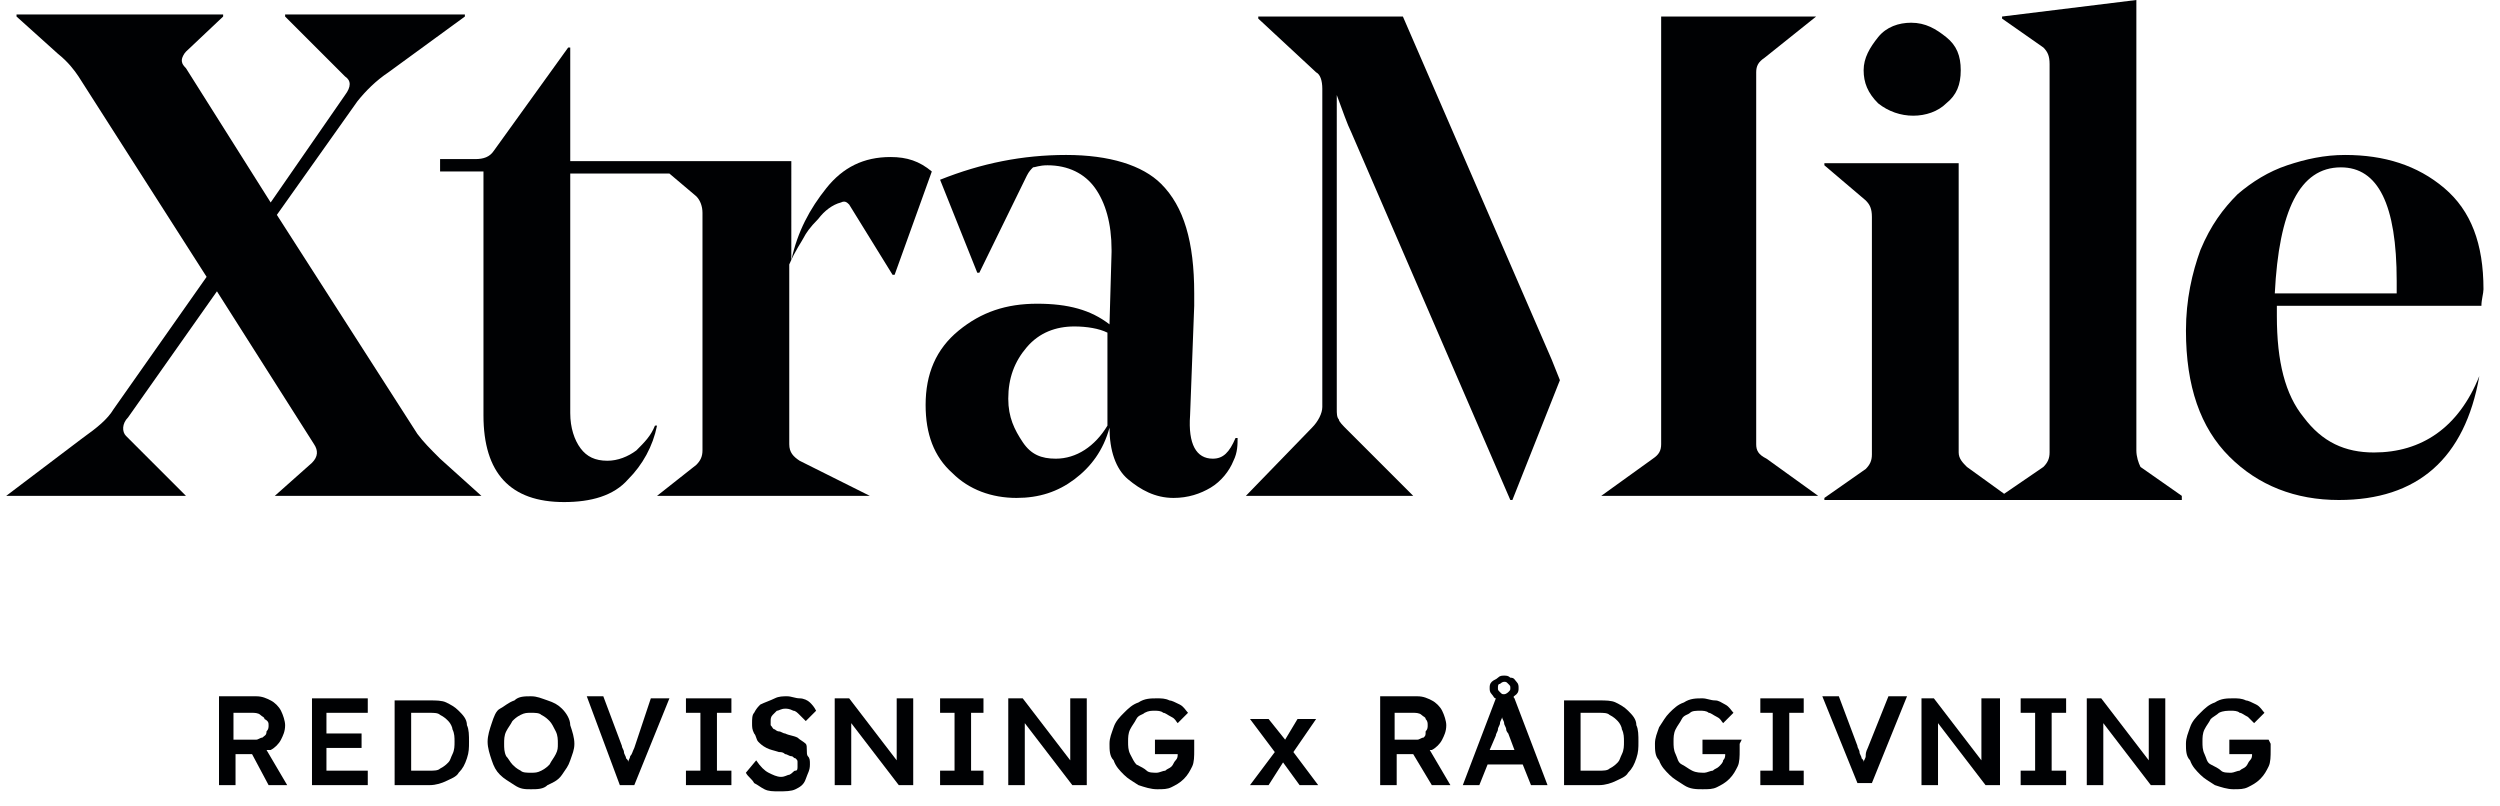 <?xml version="1.0" encoding="utf-8"?>
<!-- Generator: Adobe Illustrator 28.0.0, SVG Export Plug-In . SVG Version: 6.00 Build 0)  -->
<svg version="1.1" id="Layer_1" xmlns="http://www.w3.org/2000/svg" xmlns:xlink="http://www.w3.org/1999/xlink" x="0px" y="0px"
	 viewBox="0 0 121 39" style="enable-background:new 0 0 121 39;" xml:space="preserve">
<style type="text/css">
	.st0{fill:#000103;}
</style>
<g>
	<path class="st0" d="M13.1,36.3c0.2-0.1,0.4-0.3,0.5-0.5c0.1-0.2,0.2-0.4,0.2-0.7c0-0.2-0.1-0.5-0.2-0.7s-0.3-0.4-0.5-0.5
		c-0.2-0.1-0.4-0.2-0.7-0.2h-1.8V38h0.8v-1.5h0.8L13,38l0.9,0l-1-1.7C13,36.3,13.1,36.3,13.1,36.3z M12.7,35.7
		c-0.1,0-0.2,0.1-0.3,0.1h-1.1v-1.3h0.9c0.1,0,0.3,0,0.4,0.1c0.1,0.1,0.2,0.1,0.2,0.2C13,34.9,13,35,13,35.1c0,0.1,0,0.2-0.1,0.3
		C12.9,35.6,12.8,35.6,12.7,35.7z"/>
	<polygon class="st0" points="15.8,36.2 17.5,36.2 17.5,35.5 15.8,35.5 15.8,34.5 17.8,34.5 17.8,33.8 15.1,33.8 15.1,38 17.8,38 
		17.8,37.3 15.8,37.3 	"/>
	<path class="st0" d="M22.2,34.4c-0.2-0.2-0.4-0.3-0.6-0.4c-0.2-0.1-0.5-0.1-0.8-0.1h-1.7V38h1.7c0.3,0,0.6-0.1,0.8-0.2
		c0.2-0.1,0.5-0.2,0.6-0.4c0.2-0.2,0.3-0.4,0.4-0.7c0.1-0.3,0.1-0.5,0.1-0.8c0-0.3,0-0.6-0.1-0.8C22.6,34.8,22.4,34.6,22.2,34.4z
		 M21.9,36.5c-0.1,0.2-0.1,0.3-0.2,0.4s-0.2,0.2-0.4,0.3c-0.1,0.1-0.3,0.1-0.5,0.1h-0.9v-2.8h0.9c0.2,0,0.4,0,0.5,0.1
		c0.2,0.1,0.3,0.2,0.4,0.3c0.1,0.1,0.2,0.3,0.2,0.4c0.1,0.2,0.1,0.4,0.1,0.6C22,36.1,22,36.3,21.9,36.5z"/>
	<path class="st0" d="M27.2,34.3c-0.2-0.2-0.4-0.3-0.7-0.4c-0.3-0.1-0.5-0.2-0.8-0.2s-0.6,0-0.8,0.2c-0.3,0.1-0.5,0.3-0.7,0.4
		s-0.3,0.4-0.4,0.7c-0.1,0.3-0.2,0.6-0.2,0.9s0.1,0.6,0.2,0.9s0.2,0.5,0.4,0.7s0.4,0.3,0.7,0.5s0.5,0.2,0.8,0.2s0.6,0,0.8-0.2
		c0.2-0.1,0.5-0.2,0.7-0.5s0.3-0.4,0.4-0.7c0.1-0.3,0.2-0.5,0.2-0.8s-0.1-0.6-0.2-0.9C27.6,34.8,27.4,34.5,27.2,34.3z M26.9,36.5
		c-0.1,0.2-0.2,0.3-0.3,0.5c-0.1,0.1-0.2,0.2-0.4,0.3c-0.2,0.1-0.3,0.1-0.5,0.1s-0.4,0-0.5-0.1c-0.2-0.1-0.3-0.2-0.4-0.3
		s-0.2-0.3-0.3-0.4c-0.1-0.2-0.1-0.4-0.1-0.6c0-0.2,0-0.4,0.1-0.6c0.1-0.2,0.2-0.3,0.3-0.5c0.1-0.1,0.2-0.2,0.4-0.3
		c0.2-0.1,0.3-0.1,0.5-0.1s0.4,0,0.5,0.1c0.2,0.1,0.3,0.2,0.4,0.3c0.1,0.1,0.2,0.3,0.3,0.5c0.1,0.2,0.1,0.4,0.1,0.6
		S27,36.3,26.9,36.5z"/>
	<path class="st0" d="M30.7,36.2c-0.1,0.2-0.1,0.3-0.2,0.4c0,0.1-0.1,0.2-0.1,0.3c0,0,0,0,0,0c0-0.1,0-0.1-0.1-0.2
		c0-0.1-0.1-0.2-0.1-0.3c0-0.1-0.1-0.2-0.1-0.3l-0.9-2.4h-0.8L30,38h0.7l1.7-4.2h-0.9L30.7,36.2z"/>
	<polygon class="st0" points="33.2,34.5 33.9,34.5 33.9,37.3 33.2,37.3 33.2,38 35.4,38 35.4,37.3 34.7,37.3 34.7,34.5 35.4,34.5 
		35.4,33.8 33.2,33.8 	"/>
	<path class="st0" d="M39,36c-0.1-0.1-0.3-0.2-0.4-0.3c-0.2-0.1-0.4-0.1-0.6-0.2c-0.1,0-0.2-0.1-0.3-0.1c-0.1,0-0.2-0.1-0.2-0.1
		c-0.1,0-0.1-0.1-0.2-0.2c0-0.1,0-0.1,0-0.2c0-0.1,0-0.2,0.1-0.3c0.1-0.1,0.1-0.1,0.2-0.2c0.1,0,0.2-0.1,0.4-0.1
		c0.1,0,0.2,0,0.4,0.1c0.1,0,0.2,0.1,0.3,0.2c0.1,0.1,0.2,0.2,0.3,0.3l0.5-0.5c-0.1-0.2-0.2-0.3-0.3-0.4c-0.1-0.1-0.3-0.2-0.5-0.2
		c-0.2,0-0.4-0.1-0.6-0.1c-0.2,0-0.4,0-0.6,0.1S37,34,36.8,34.1c-0.1,0.1-0.2,0.2-0.3,0.4c-0.1,0.1-0.1,0.3-0.1,0.5s0,0.3,0.1,0.5
		c0.1,0.1,0.1,0.3,0.2,0.4c0.1,0.1,0.2,0.2,0.4,0.3c0.2,0.1,0.3,0.1,0.6,0.2c0.1,0,0.2,0,0.3,0.1c0.1,0,0.2,0.1,0.3,0.1
		c0.1,0,0.1,0.1,0.2,0.1c0.1,0.1,0.1,0.1,0.1,0.2c0,0.1,0,0.1,0,0.2c0,0.1,0,0.2-0.1,0.2s-0.1,0.1-0.3,0.2c-0.1,0-0.2,0.1-0.4,0.1
		c-0.2,0-0.4-0.1-0.6-0.2c-0.2-0.1-0.4-0.3-0.6-0.6l-0.5,0.6c0.1,0.2,0.3,0.3,0.4,0.5c0.2,0.1,0.3,0.2,0.5,0.3s0.4,0.1,0.7,0.1
		c0.3,0,0.6,0,0.8-0.1c0.2-0.1,0.4-0.2,0.5-0.5s0.2-0.4,0.2-0.7c0-0.2,0-0.3-0.1-0.4S39.1,36.1,39,36z"/>
	<path class="st0" d="M43.4,33.8V35c0,0.2,0,0.3,0,0.5c0,0.1,0,0.3,0,0.4c0,0.1,0,0.3,0,0.4s0,0.2,0,0.4c0,0,0,0.1,0,0.1l-2.3-3
		h-0.7V38h0.8v-1.6c0-0.1,0-0.1,0-0.2c0-0.1,0-0.1,0-0.2c0-0.1,0-0.2,0-0.3c0-0.1,0-0.2,0-0.4c0-0.1,0-0.2,0-0.3l2.3,3h0.7v-4.2
		L43.4,33.8L43.4,33.8z"/>
	<polygon class="st0" points="45.5,34.5 46.2,34.5 46.2,37.3 45.5,37.3 45.5,38 47.6,38 47.6,37.3 47,37.3 47,34.5 47.6,34.5 
		47.6,33.8 45.5,33.8 	"/>
	<path class="st0" d="M51.8,33.8V35c0,0.2,0,0.3,0,0.5c0,0.1,0,0.3,0,0.4c0,0.1,0,0.3,0,0.4c0,0.1,0,0.2,0,0.4c0,0,0,0.1,0,0.1
		l-2.3-3h-0.7V38h0.8v-1.6c0-0.1,0-0.1,0-0.2c0-0.1,0-0.1,0-0.2c0-0.1,0-0.2,0-0.3c0-0.1,0-0.2,0-0.4c0-0.1,0-0.2,0-0.3l2.3,3h0.7
		v-4.2L51.8,33.8L51.8,33.8z"/>
	<path class="st0" d="M57.8,35.8h-1.9v0.7H57v0c0,0.1,0,0.2-0.1,0.3c-0.1,0.1-0.1,0.2-0.2,0.3c-0.1,0.1-0.2,0.1-0.3,0.2
		c-0.1,0-0.3,0.1-0.4,0.1c-0.2,0-0.4,0-0.5-0.1s-0.3-0.2-0.5-0.3c-0.1-0.1-0.2-0.3-0.3-0.5c-0.1-0.2-0.1-0.4-0.1-0.6s0-0.4,0.1-0.6
		c0.1-0.2,0.2-0.3,0.3-0.5s0.3-0.2,0.4-0.3c0.2-0.1,0.3-0.1,0.5-0.1c0.1,0,0.3,0,0.4,0.1c0.1,0,0.2,0.1,0.4,0.2s0.2,0.2,0.3,0.3
		l0.5-0.5c-0.1-0.1-0.2-0.3-0.4-0.4c-0.2-0.1-0.4-0.2-0.5-0.2c-0.2-0.1-0.4-0.1-0.6-0.1c-0.3,0-0.6,0-0.9,0.2
		c-0.3,0.1-0.5,0.3-0.7,0.5c-0.2,0.2-0.4,0.4-0.5,0.7c-0.1,0.3-0.2,0.5-0.2,0.8s0,0.6,0.2,0.8c0.1,0.3,0.3,0.5,0.5,0.7
		c0.2,0.2,0.4,0.3,0.7,0.5c0.3,0.1,0.6,0.2,0.9,0.2c0.3,0,0.5,0,0.7-0.1c0.2-0.1,0.4-0.2,0.6-0.4c0.2-0.2,0.3-0.4,0.4-0.6
		c0.1-0.2,0.1-0.5,0.1-0.8c0,0,0-0.1,0-0.1c0,0,0-0.1,0-0.2C57.8,35.8,57.8,35.8,57.8,35.8z"/>
	<polygon class="st0" points="63.7,34.8 62.8,34.8 62.2,35.8 61.4,34.8 60.5,34.8 61.7,36.4 60.5,38 61.4,38 62.1,36.9 62.9,38 
		63.8,38 62.6,36.4 	"/>
	<path class="st0" d="M69.3,36.3c0.2-0.1,0.4-0.3,0.5-0.5c0.1-0.2,0.2-0.4,0.2-0.7c0-0.2-0.1-0.5-0.2-0.7s-0.3-0.4-0.5-0.5
		c-0.2-0.1-0.4-0.2-0.7-0.2h-1.8V38h0.8v-1.5h0.8l0.9,1.5l0.9,0l-1-1.7C69.2,36.3,69.2,36.3,69.3,36.3z M68.9,35.7
		c-0.1,0-0.2,0.1-0.3,0.1h-1.1v-1.3h0.9c0.1,0,0.3,0,0.4,0.1c0.1,0.1,0.2,0.1,0.2,0.2c0.1,0.1,0.1,0.2,0.1,0.3c0,0.1,0,0.2-0.1,0.3
		C69,35.6,69,35.6,68.9,35.7z"/>
	<path class="st0" d="M73.4,33.6c0.1-0.1,0.1-0.2,0.1-0.3c0-0.1,0-0.2-0.1-0.3c-0.1-0.1-0.1-0.2-0.3-0.2c-0.1-0.1-0.2-0.1-0.3-0.1
		c-0.1,0-0.2,0-0.3,0.1c-0.1,0.1-0.2,0.1-0.3,0.2c-0.1,0.1-0.1,0.2-0.1,0.3c0,0.1,0,0.2,0.1,0.3c0.1,0.1,0.1,0.2,0.2,0.2L70.8,38
		h0.8l0.4-1h1.7l0.4,1h0.8l-1.6-4.2C73.2,33.7,73.3,33.7,73.4,33.6z M72.6,33.1c0,0,0.1-0.1,0.2-0.1c0.1,0,0.1,0,0.2,0.1
		s0.1,0.1,0.1,0.2c0,0.1,0,0.1-0.1,0.2c0,0-0.1,0.1-0.2,0.1s-0.1,0-0.2-0.1s-0.1-0.1-0.1-0.2C72.5,33.2,72.5,33.1,72.6,33.1z
		 M73.3,36.3h-1.2l0.3-0.7c0-0.1,0.1-0.2,0.1-0.3c0-0.1,0.1-0.2,0.1-0.3c0-0.1,0.1-0.2,0.1-0.3c0,0,0,0,0,0c0,0.1,0.1,0.2,0.1,0.3
		c0,0.1,0.1,0.2,0.1,0.3c0,0.1,0.1,0.2,0.1,0.2L73.3,36.3z"/>
	<path class="st0" d="M78.8,34.4c-0.2-0.2-0.4-0.3-0.6-0.4c-0.2-0.1-0.5-0.1-0.8-0.1h-1.7V38h1.7c0.3,0,0.6-0.1,0.8-0.2
		c0.2-0.1,0.5-0.2,0.6-0.4c0.2-0.2,0.3-0.4,0.4-0.7c0.1-0.3,0.1-0.5,0.1-0.8c0-0.3,0-0.6-0.1-0.8C79.2,34.8,79,34.6,78.8,34.4z
		 M78.5,36.5c-0.1,0.2-0.1,0.3-0.2,0.4s-0.2,0.2-0.4,0.3c-0.1,0.1-0.3,0.1-0.5,0.1h-0.9v-2.8h0.9c0.2,0,0.4,0,0.5,0.1
		c0.2,0.1,0.3,0.2,0.4,0.3c0.1,0.1,0.2,0.3,0.2,0.4c0.1,0.2,0.1,0.4,0.1,0.6C78.6,36.1,78.6,36.3,78.5,36.5z"/>
	<path class="st0" d="M84.3,35.8h-1.9v0.7h1.1v0c0,0.1,0,0.2-0.1,0.3c0,0.1-0.1,0.2-0.2,0.3c-0.1,0.1-0.2,0.1-0.3,0.2
		c-0.1,0-0.3,0.1-0.4,0.1c-0.2,0-0.4,0-0.6-0.1c-0.2-0.1-0.3-0.2-0.5-0.3s-0.2-0.3-0.3-0.5c-0.1-0.2-0.1-0.4-0.1-0.6s0-0.4,0.1-0.6
		s0.2-0.3,0.3-0.5s0.3-0.2,0.4-0.3s0.3-0.1,0.5-0.1c0.1,0,0.3,0,0.4,0.1c0.1,0,0.2,0.1,0.4,0.2s0.2,0.2,0.3,0.3l0.5-0.5
		c-0.1-0.1-0.2-0.3-0.4-0.4c-0.2-0.1-0.3-0.2-0.5-0.2s-0.4-0.1-0.6-0.1c-0.3,0-0.6,0-0.9,0.2c-0.3,0.1-0.5,0.3-0.7,0.5
		c-0.2,0.2-0.3,0.4-0.5,0.7c-0.1,0.3-0.2,0.5-0.2,0.8s0,0.6,0.2,0.8c0.1,0.3,0.3,0.5,0.5,0.7c0.2,0.2,0.4,0.3,0.7,0.5
		s0.6,0.2,0.9,0.2c0.3,0,0.5,0,0.7-0.1c0.2-0.1,0.4-0.2,0.6-0.4c0.2-0.2,0.3-0.4,0.4-0.6c0.1-0.2,0.1-0.5,0.1-0.8c0,0,0-0.1,0-0.1
		s0-0.1,0-0.2C84.3,35.8,84.3,35.8,84.3,35.8z"/>
	<polygon class="st0" points="85.2,34.5 85.8,34.5 85.8,37.3 85.2,37.3 85.2,38 87.3,38 87.3,37.3 86.6,37.3 86.6,34.5 87.3,34.5 
		87.3,33.8 85.2,33.8 	"/>
	<path class="st0" d="M90.4,36.2c-0.1,0.2-0.1,0.3-0.1,0.4c0,0.1-0.1,0.2-0.1,0.3c0,0,0,0,0,0c0-0.1,0-0.1-0.1-0.2
		c0-0.1-0.1-0.2-0.1-0.3c0-0.1-0.1-0.2-0.1-0.3l-0.9-2.4h-0.8l1.7,4.2h0.7l1.7-4.2h-0.9L90.4,36.2z"/>
	<path class="st0" d="M95.9,33.8V35c0,0.2,0,0.3,0,0.5c0,0.1,0,0.3,0,0.4c0,0.1,0,0.3,0,0.4c0,0.1,0,0.2,0,0.4c0,0,0,0.1,0,0.1
		l-2.3-3H93V38h0.8v-1.6c0-0.1,0-0.1,0-0.2c0-0.1,0-0.1,0-0.2c0-0.1,0-0.2,0-0.3c0-0.1,0-0.2,0-0.4c0-0.1,0-0.2,0-0.3l2.3,3h0.7
		v-4.2L95.9,33.8L95.9,33.8z"/>
	<polygon class="st0" points="97.8,34.5 98.5,34.5 98.5,37.3 97.8,37.3 97.8,38 100,38 100,37.3 99.3,37.3 99.3,34.5 100,34.5 
		100,33.8 97.8,33.8 	"/>
	<path class="st0" d="M104,33.8V35c0,0.2,0,0.3,0,0.5c0,0.1,0,0.3,0,0.4c0,0.1,0,0.3,0,0.4s0,0.2,0,0.4c0,0,0,0.1,0,0.1l-2.3-3h-0.7
		V38h0.8v-1.6c0-0.1,0-0.1,0-0.2c0-0.1,0-0.1,0-0.2c0-0.1,0-0.2,0-0.3c0-0.1,0-0.2,0-0.4c0-0.1,0-0.2,0-0.3l2.3,3h0.7v-4.2L104,33.8
		L104,33.8z"/>
	<path class="st0" d="M109.8,35.8h-1.9v0.7h1.1v0c0,0.1,0,0.2-0.1,0.3c-0.1,0.1-0.1,0.2-0.2,0.3c-0.1,0.1-0.2,0.1-0.3,0.2
		c-0.1,0-0.3,0.1-0.4,0.1c-0.2,0-0.4,0-0.5-0.1s-0.3-0.2-0.5-0.3s-0.2-0.3-0.3-0.5c-0.1-0.2-0.1-0.4-0.1-0.6s0-0.4,0.1-0.6
		s0.2-0.3,0.3-0.5c0.1-0.1,0.3-0.2,0.4-0.3c0.2-0.1,0.4-0.1,0.6-0.1c0.1,0,0.3,0,0.4,0.1c0.1,0,0.2,0.1,0.4,0.2
		c0.1,0.1,0.2,0.2,0.3,0.3l0.5-0.5c-0.1-0.1-0.2-0.3-0.4-0.4c-0.2-0.1-0.4-0.2-0.5-0.2c-0.2-0.1-0.4-0.1-0.6-0.1
		c-0.3,0-0.6,0-0.9,0.2c-0.3,0.1-0.5,0.3-0.7,0.5c-0.2,0.2-0.4,0.4-0.5,0.7c-0.1,0.3-0.2,0.5-0.2,0.8s0,0.6,0.2,0.8
		c0.1,0.3,0.3,0.5,0.5,0.7c0.2,0.2,0.4,0.3,0.7,0.5c0.3,0.1,0.6,0.2,0.9,0.2c0.3,0,0.5,0,0.7-0.1c0.2-0.1,0.4-0.2,0.6-0.4
		c0.2-0.2,0.3-0.4,0.4-0.6c0.1-0.2,0.1-0.5,0.1-0.8c0,0,0-0.1,0-0.1s0-0.1,0-0.2C109.8,35.8,109.8,35.8,109.8,35.8z"/>
	<path class="st0" d="M20.2,21l-6.8-10.6l3.9-5.5c0.4-0.5,0.9-1,1.5-1.4l3.7-2.7V0.7h-8.7v0.1l2.9,2.9C17,3.9,17,4.2,16.7,4.6
		l-3.6,5.2L9,3.3C8.8,3.1,8.8,3,8.8,2.9S8.9,2.6,9,2.5l1.8-1.7V0.7h-10v0.1l2,1.8c0.5,0.4,0.8,0.8,1,1.1l6.2,9.7l-4.5,6.4
		c-0.3,0.5-0.8,0.9-1.5,1.4L0.3,24V24H9V24l-2.9-2.9c-0.2-0.2-0.2-0.6,0.1-0.9l4.3-6.1l4.7,7.4c0.2,0.3,0.2,0.6-0.1,0.9L13.3,24V24
		h10V24l-2-1.8C20.8,21.7,20.5,21.4,20.2,21z"/>
	<path class="st0" d="M27.3,24.3c1.3,0,2.4-0.3,3.1-1.1c0.7-0.7,1.2-1.6,1.4-2.6l-0.1,0c-0.2,0.5-0.5,0.8-0.9,1.2
		c-0.4,0.3-0.9,0.5-1.4,0.5c-0.6,0-1-0.2-1.3-0.6c-0.3-0.4-0.5-1-0.5-1.7V8.4h4.8l1.3,1.1C33.9,9.7,34,10,34,10.3v11.5
		c0,0.3-0.1,0.5-0.3,0.7L31.8,24V24h10.3V24l-3.4-1.7c-0.3-0.2-0.5-0.4-0.5-0.8v-8.7c0.3-0.7,0.6-1.1,0.7-1.3
		c0.1-0.2,0.3-0.5,0.7-0.9c0.3-0.4,0.7-0.7,1.1-0.8c0.2-0.1,0.3,0,0.4,0.1l2.1,3.4h0.1l1.8-5c-0.6-0.5-1.2-0.7-2-0.7
		c-1.3,0-2.3,0.5-3.1,1.5c-0.8,1-1.4,2.1-1.7,3.5V7.8H32h-0.3h-4.1V2.3h-0.1l-3.6,5c-0.2,0.3-0.5,0.4-0.9,0.4h-1.7v0.6h2.1v11.8
		C23.4,22.9,24.7,24.3,27.3,24.3z"/>
	<path class="st0" d="M58.7,22.2c-0.8,0-1.2-0.7-1.1-2.1l0.2-5.3v-0.6c0-2.5-0.5-4.2-1.6-5.3c-0.9-0.9-2.5-1.4-4.6-1.4
		c-2.1,0-4.1,0.4-6.1,1.2l1.8,4.5h0.1l2.3-4.7c0.1-0.2,0.2-0.3,0.3-0.4c0.1,0,0.3-0.1,0.7-0.1c1,0,1.8,0.4,2.3,1.1s0.8,1.7,0.8,3
		v0.1l-0.1,3.5c-0.9-0.7-2-1-3.5-1c-1.5,0-2.7,0.4-3.8,1.3c-1.1,0.9-1.6,2.1-1.6,3.6c0,1.4,0.4,2.5,1.3,3.3c0.8,0.8,1.9,1.2,3.1,1.2
		c1.1,0,2-0.3,2.8-0.9s1.4-1.4,1.7-2.5c0,1.1,0.3,2,0.9,2.5s1.3,0.9,2.2,0.9c0.7,0,1.3-0.2,1.8-0.5s0.9-0.8,1.1-1.3
		c0.2-0.4,0.2-0.8,0.2-1.1h-0.1C59.5,21.9,59.2,22.2,58.7,22.2z M53.6,20.6c-0.6,1-1.5,1.6-2.5,1.6c-0.7,0-1.2-0.2-1.6-0.8
		s-0.7-1.2-0.7-2.1c0-1,0.3-1.8,0.9-2.5c0.6-0.7,1.4-1,2.3-1c0.6,0,1.2,0.1,1.6,0.3L53.6,20.6z"/>
	<path class="st0" d="M92.6,5.6c0.6,0,1.2-0.2,1.6-0.6c0.5-0.4,0.7-0.9,0.7-1.6c0-0.7-0.2-1.2-0.7-1.6s-1-0.7-1.7-0.7
		c-0.6,0-1.2,0.2-1.6,0.7s-0.7,1-0.7,1.6c0,0.6,0.2,1.1,0.7,1.6C91.4,5.4,92,5.6,92.6,5.6z"/>
	<path class="st0" d="M103.4,21.8V0l-6.5,0.8v0.1l2,1.4c0.2,0.2,0.3,0.4,0.3,0.8v18.8c0,0.3-0.1,0.5-0.3,0.7L97,23.9l-1.8-1.3
		c-0.2-0.2-0.4-0.4-0.4-0.7v-14h-6.5v0.1l2,1.7c0.2,0.2,0.3,0.4,0.3,0.8v11.5c0,0.3-0.1,0.5-0.3,0.7l-2,1.4v0.1h8.5h0.3h8.5V24
		l-2-1.4C103.5,22.4,103.4,22.1,103.4,21.8z"/>
	<path class="st0" d="M114.9,21.9c-1.4,0-2.5-0.5-3.4-1.7c-0.9-1.1-1.3-2.7-1.3-4.9v-0.5h9.9c0-0.3,0.1-0.6,0.1-0.8
		c0-2.2-0.6-3.8-1.9-4.9c-1.3-1.1-2.9-1.6-4.8-1.6c-1,0-1.9,0.2-2.8,0.5s-1.7,0.8-2.4,1.4c-0.7,0.7-1.3,1.5-1.8,2.7
		c-0.4,1.1-0.7,2.4-0.7,3.9c0,2.7,0.7,4.7,2.1,6.1c1.4,1.4,3.2,2.1,5.3,2.1c3.8,0,6.1-2,6.8-6H120C119,20.7,117.2,21.9,114.9,21.9z
		 M113.3,8.1c1.8,0,2.7,1.8,2.7,5.5c0,0.2,0,0.5,0,0.6h-5.9C110.3,10.2,111.3,8.1,113.3,8.1z"/>
	<path class="st0" d="M67.9,0.8h-7v0.1l2.8,2.6C63.9,3.6,64,3.9,64,4.3v15.4c0,0.3-0.2,0.7-0.5,1L60.3,24V24h8.1V24l-3.2-3.2
		c-0.2-0.2-0.4-0.4-0.4-0.5c-0.1-0.1-0.1-0.3-0.1-0.5V4.6c0.3,0.8,0.5,1.4,0.7,1.8l7.7,17.8h0.1l2.3-5.8l-0.4-1L67.9,0.8z"/>
	<path class="st0" d="M80.4,0.8v6v14.7c0,0.3-0.1,0.5-0.4,0.7L77.5,24V24h10.5V24l-2.5-1.8C85.1,22,85,21.8,85,21.5v-18
		c0-0.3,0.1-0.5,0.4-0.7l2.5-2V0.8h-6.6H80.4z"/>
</g>
</svg>
